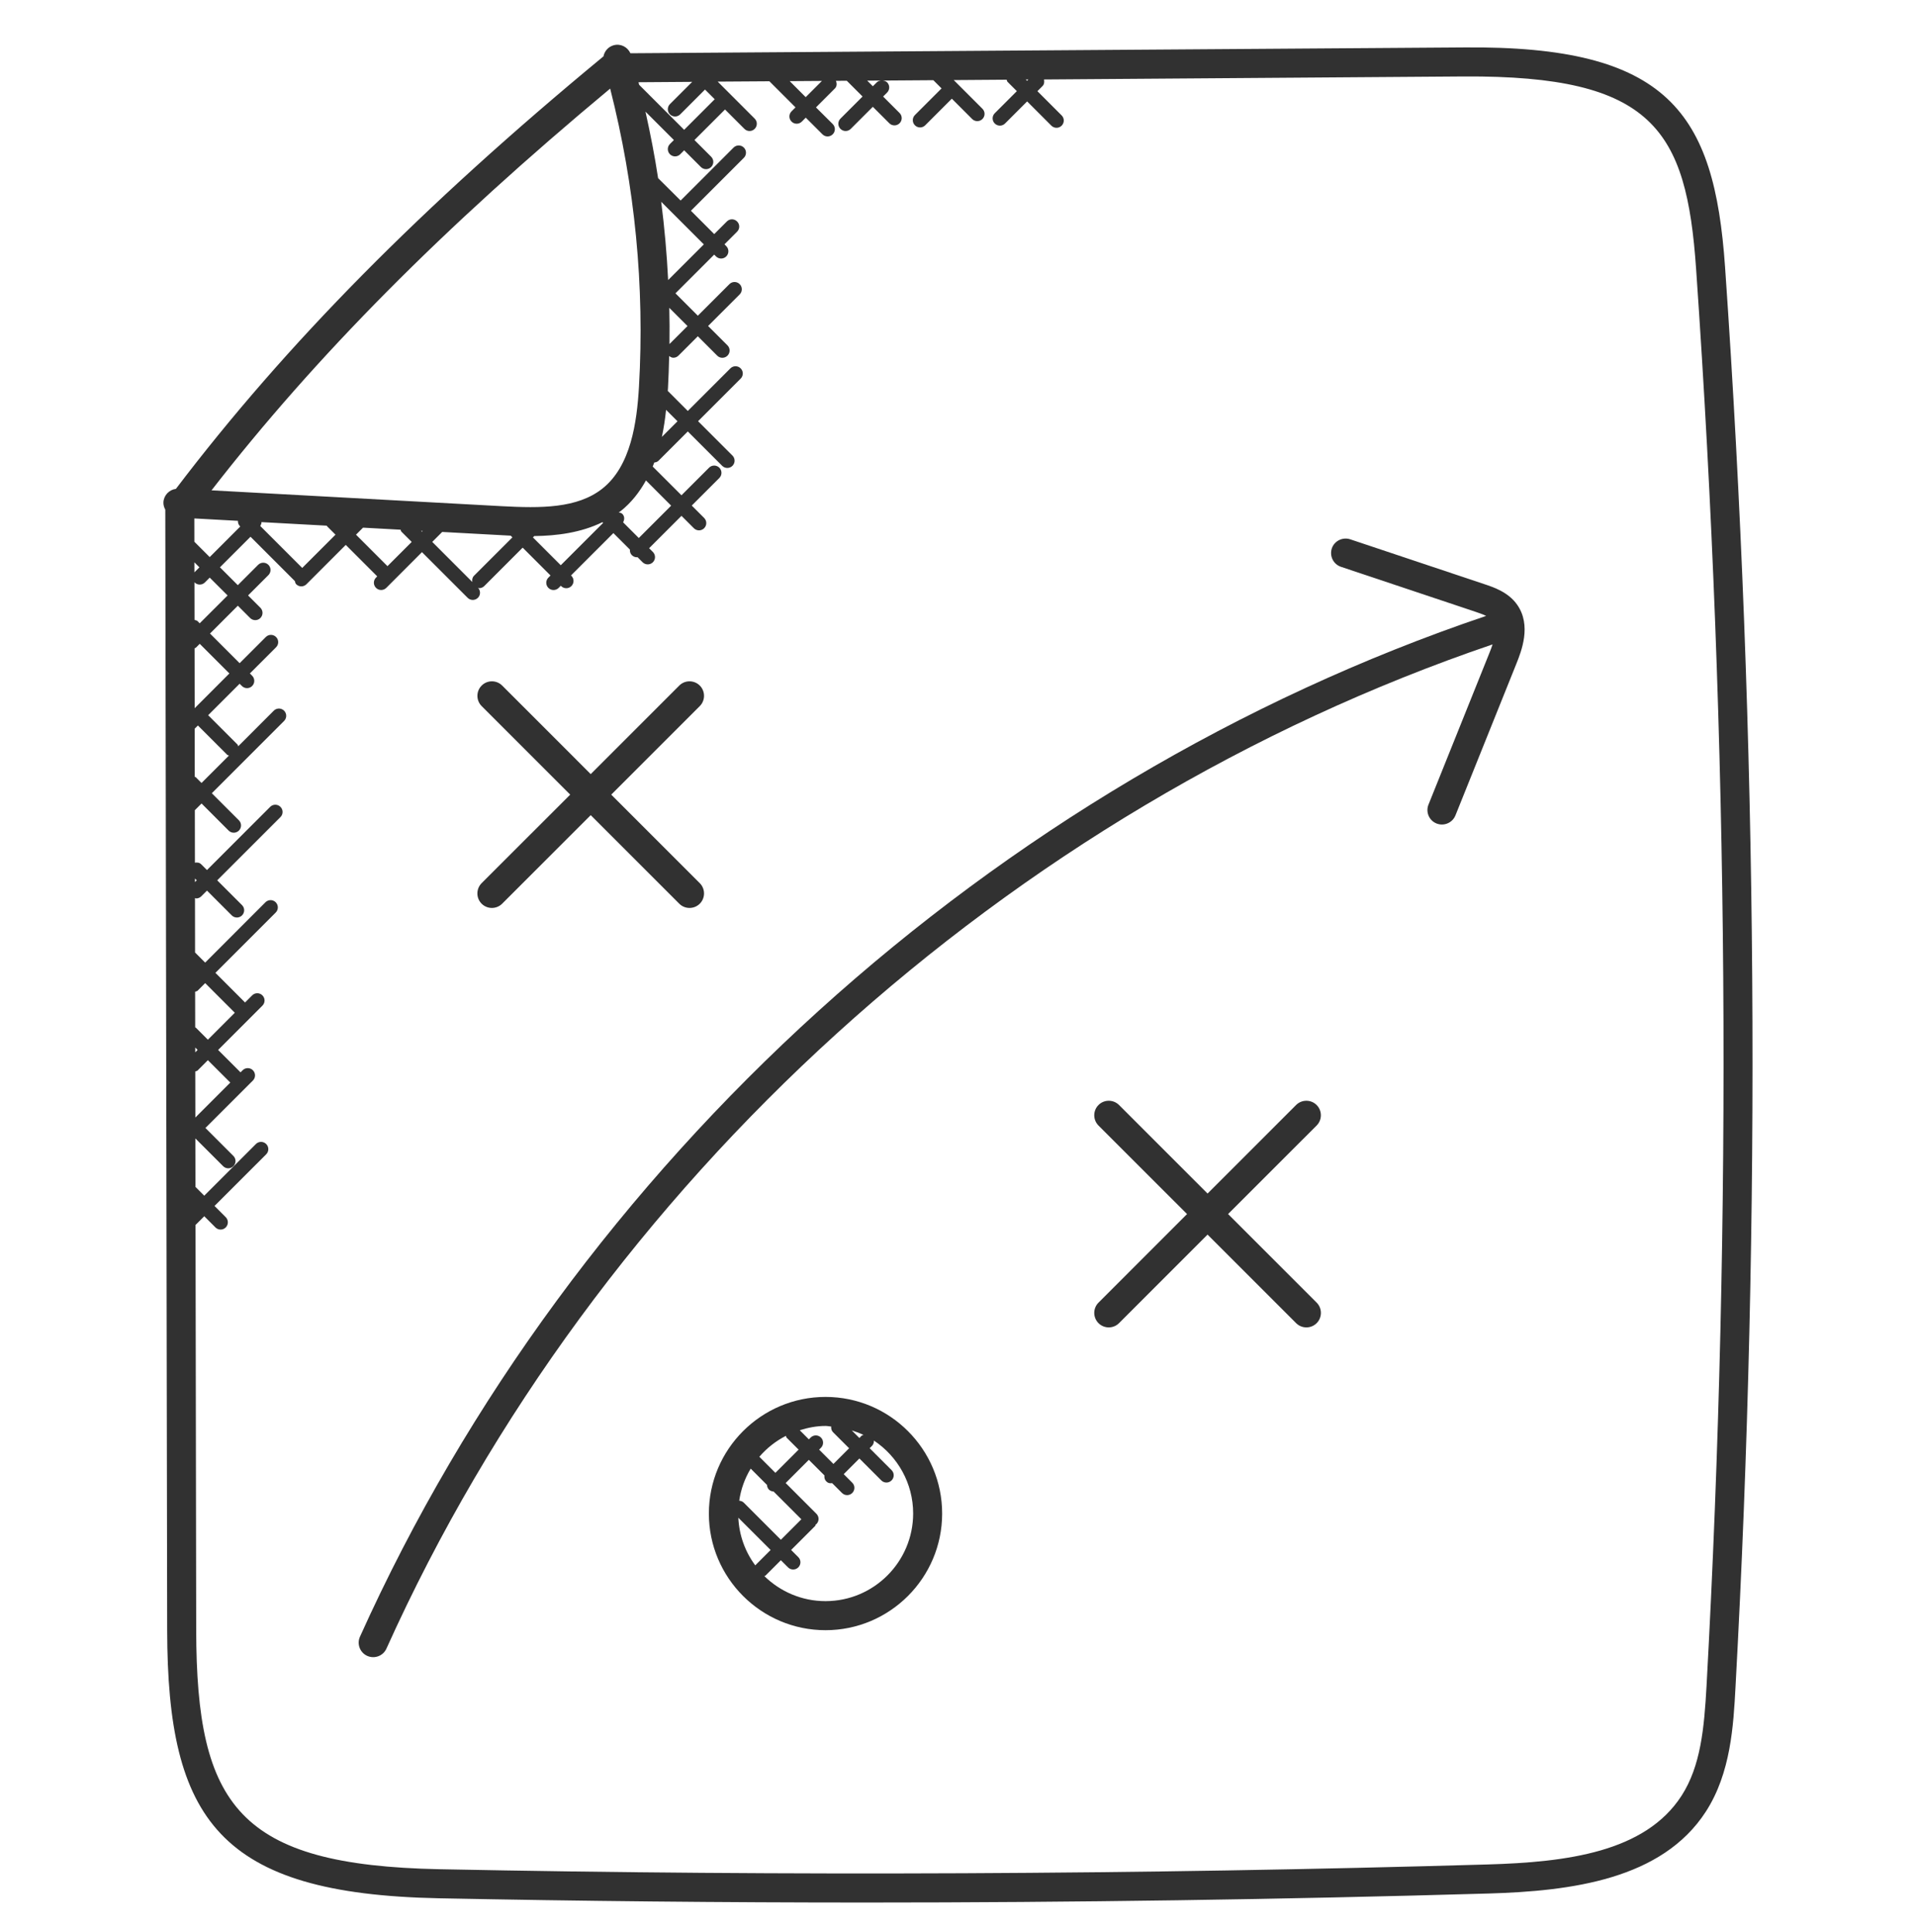 <svg width="120" height="121" viewBox="0 0 120 121" fill="none" xmlns="http://www.w3.org/2000/svg">
<path d="M10.47 102.105C10.49 113.996 13.734 118.62 27.49 118.896C36.363 119.074 45.285 119.162 54.217 119.162C67.239 119.162 80.283 118.972 93.215 118.598C98.408 118.447 104.088 117.72 106.837 113.469C108.405 111.045 108.566 108.063 108.695 105.669C110.31 76.147 110.09 46.22 108.041 16.72C107.368 7.04 104.488 2.847 91.675 2.971L39.484 3.336C39.299 2.936 38.861 2.712 38.428 2.836C38.086 2.932 37.855 3.214 37.792 3.54C37.785 3.545 37.774 3.549 37.766 3.554C26.414 12.931 17.901 21.552 11.017 30.62C10.603 30.672 10.259 31.016 10.235 31.456C10.226 31.627 10.277 31.782 10.352 31.922L10.47 102.105ZM43.352 5.127L41.959 6.52C41.781 6.698 41.781 6.985 41.959 7.163C42.137 7.341 42.425 7.341 42.603 7.163L44.155 5.609L44.763 6.216L42.848 8.131L40.032 5.314C40.017 5.26 40.003 5.205 39.988 5.151L43.352 5.127ZM44.081 15.307L41.846 17.54C41.764 15.9 41.619 14.265 41.412 12.638L44.081 15.307ZM41.93 21.549C41.941 20.792 41.935 20.036 41.919 19.282L43.059 20.422L41.93 21.549ZM41.717 25.671L42.432 26.387L41.454 27.365C41.575 26.798 41.657 26.231 41.717 25.671ZM40.457 30.092L42.035 31.671L40.008 33.698L39.026 32.716C39.119 32.543 39.124 32.334 38.979 32.189C38.915 32.125 38.83 32.111 38.748 32.092C38.783 32.067 38.823 32.054 38.855 32.027C39.541 31.485 40.052 30.82 40.457 30.092ZM37.73 32.707L37.774 32.751L35.121 35.403L33.377 33.66L33.461 33.576C34.855 33.56 36.375 33.371 37.73 32.707ZM31.985 33.551L32.092 33.658L29.686 36.063C29.579 36.171 29.559 36.312 29.581 36.451L27.072 33.941L27.695 33.318L31.341 33.516C31.541 33.531 31.765 33.541 31.985 33.551ZM26.428 33.301L26.375 33.249L26.475 33.254L26.428 33.301ZM25.09 33.178C25.112 33.218 25.106 33.265 25.141 33.3L25.785 33.943L24.268 35.46L22.297 33.489L22.737 33.049L25.09 33.178ZM20.468 32.925C20.475 32.934 20.472 32.949 20.481 32.958L21.012 33.489L18.928 35.572L16.301 32.945C16.346 32.865 16.383 32.789 16.375 32.702L20.468 32.925ZM15.028 32.958L15.048 32.978L13.134 34.892L12.174 33.932L12.172 32.472L14.901 32.621C14.897 32.743 14.935 32.865 15.028 32.958ZM12.23 67.109C12.279 67.087 12.335 67.089 12.375 67.049L13.019 66.403L14.423 67.805L12.235 69.994L12.23 67.109ZM12.228 65.911V65.611L12.377 65.76L12.228 65.911ZM12.261 64.362C12.25 64.351 12.235 64.356 12.225 64.347L12.221 62.114C12.274 62.092 12.332 62.092 12.375 62.051L12.85 61.576L14.706 63.432L13.019 65.12L12.261 64.362ZM12.21 55.025L12.321 55.136L12.21 55.247V55.025ZM12.261 48.68C12.243 48.663 12.217 48.667 12.197 48.654L12.192 45.642L12.394 45.44L14.228 47.274C14.259 47.305 14.305 47.301 14.341 47.322L12.621 49.041L12.261 48.68ZM12.192 44.356L12.186 40.603C12.21 40.587 12.241 40.592 12.263 40.572L12.51 40.325L14.366 42.181L12.192 44.356ZM12.375 38.907C12.323 38.854 12.25 38.849 12.183 38.827L12.179 36.46C12.184 36.465 12.183 36.474 12.188 36.481C12.277 36.571 12.394 36.614 12.51 36.614C12.626 36.614 12.743 36.571 12.832 36.481L13.135 36.178L14.254 37.296L12.508 39.04L12.375 38.907ZM12.186 35.838C12.181 35.845 12.183 35.854 12.177 35.861L12.175 35.22L12.49 35.534L12.186 35.838ZM91.688 4.789C103.537 4.721 105.625 8.12 106.228 16.845C108.274 46.271 108.494 76.121 106.883 105.569C106.735 108.247 106.517 110.614 105.312 112.48C103.025 116.014 98.121 116.634 93.163 116.778C71.388 117.412 49.306 117.512 27.524 117.076C14.948 116.823 12.306 113.111 12.288 102.1L12.246 76.723L12.794 76.178L13.495 76.88C13.674 77.058 13.961 77.058 14.137 76.88C14.315 76.701 14.315 76.414 14.137 76.236L13.435 75.534L16.672 72.298C16.85 72.12 16.85 71.832 16.672 71.654C16.494 71.476 16.206 71.476 16.028 71.654L12.792 74.891L12.241 74.34L12.235 71.303L13.974 73.041C14.152 73.22 14.439 73.22 14.617 73.041C14.795 72.863 14.795 72.576 14.617 72.4L12.866 70.649L15.839 67.678C16.017 67.5 16.017 67.212 15.839 67.034C15.661 66.856 15.374 66.856 15.195 67.034L15.065 67.165L13.661 65.763L16.435 62.987C16.614 62.809 16.614 62.522 16.435 62.343C16.257 62.165 15.97 62.165 15.794 62.343L15.348 62.789L13.492 60.932L17.268 57.156C17.446 56.978 17.446 56.691 17.268 56.512C17.09 56.334 16.803 56.334 16.626 56.512L12.85 60.291L12.217 59.658L12.212 56.245C12.237 56.249 12.255 56.274 12.281 56.274C12.397 56.274 12.514 56.231 12.603 56.142L12.963 55.782L14.515 57.334C14.694 57.512 14.981 57.512 15.159 57.334C15.337 57.156 15.337 56.869 15.159 56.692L13.604 55.138L17.564 51.178C17.743 51 17.743 50.712 17.564 50.536C17.386 50.358 17.099 50.358 16.921 50.536L12.963 54.494L12.603 54.134C12.494 54.025 12.348 54.007 12.208 54.032L12.203 50.745L12.623 50.325L14.319 52.022C14.497 52.2 14.784 52.2 14.963 52.022C15.141 51.843 15.141 51.556 14.963 51.38L13.266 49.683L17.792 45.156C17.97 44.978 17.97 44.691 17.792 44.512C17.614 44.334 17.326 44.334 17.148 44.512L14.919 46.743C14.899 46.707 14.905 46.661 14.872 46.631L13.037 44.796L15.008 42.825L15.15 42.967C15.328 43.145 15.615 43.145 15.792 42.967C15.97 42.789 15.97 42.502 15.792 42.323L15.65 42.181L17.29 40.541C17.468 40.363 17.468 40.076 17.29 39.898C17.112 39.72 16.825 39.72 16.648 39.898L15.008 41.538L13.152 39.681L14.895 37.938L15.666 38.709C15.845 38.887 16.132 38.887 16.308 38.709C16.486 38.531 16.486 38.243 16.308 38.065L15.537 37.294L16.81 36.022C16.988 35.843 16.988 35.556 16.81 35.378C16.632 35.2 16.345 35.2 16.166 35.378L14.894 36.651L13.775 35.532L15.69 33.618L18.468 36.396C18.49 36.465 18.495 36.538 18.55 36.592C18.728 36.771 19.015 36.771 19.194 36.592L21.655 34.129L23.626 36.1L23.55 36.176C23.372 36.354 23.372 36.642 23.55 36.82C23.728 36.998 24.015 36.998 24.194 36.82L26.428 34.583L29.288 37.443C29.466 37.621 29.754 37.621 29.932 37.443C30.108 37.269 30.106 36.987 29.935 36.809C29.961 36.814 29.983 36.84 30.008 36.84C30.125 36.84 30.241 36.796 30.33 36.707L32.735 34.301L34.479 36.045L34.346 36.178C34.168 36.356 34.168 36.643 34.346 36.822C34.525 37 34.812 37 34.99 36.822L35.123 36.687L35.145 36.709C35.323 36.887 35.61 36.887 35.786 36.709C35.965 36.531 35.965 36.243 35.786 36.065L35.764 36.041L38.417 33.389L39.452 34.423C39.443 34.549 39.477 34.676 39.574 34.772C39.663 34.861 39.779 34.905 39.895 34.905C39.906 34.905 39.914 34.894 39.925 34.894L40.246 35.216C40.425 35.394 40.712 35.394 40.89 35.216C41.068 35.038 41.068 34.751 40.89 34.572L40.654 34.336L42.681 32.309L43.457 33.085C43.635 33.263 43.923 33.263 44.101 33.085C44.279 32.907 44.279 32.62 44.101 32.441L43.325 31.665L45.052 29.938C45.23 29.76 45.23 29.472 45.052 29.294C44.874 29.116 44.586 29.116 44.408 29.294L42.681 31.021L40.899 29.241C40.894 29.236 40.883 29.238 40.877 29.232C40.914 29.147 40.943 29.058 40.975 28.971C41.07 28.958 41.166 28.934 41.239 28.861L43.077 27.023L45.23 29.176C45.408 29.354 45.695 29.354 45.874 29.176C46.052 28.998 46.052 28.711 45.874 28.534L43.721 26.381L46.388 23.714C46.566 23.536 46.566 23.249 46.388 23.072C46.21 22.894 45.923 22.894 45.745 23.072L43.077 25.74L41.823 24.485C41.826 24.431 41.832 24.374 41.835 24.322C41.874 23.647 41.892 22.972 41.91 22.3C41.99 22.358 42.075 22.407 42.17 22.407C42.286 22.407 42.403 22.363 42.492 22.274L43.705 21.061L44.919 22.276C45.097 22.454 45.385 22.454 45.563 22.276C45.741 22.098 45.741 21.811 45.563 21.632L44.348 20.418L46.326 18.44C46.505 18.262 46.505 17.974 46.326 17.796C46.148 17.618 45.861 17.618 45.684 17.796L43.706 19.774L42.304 18.372L44.73 15.947L44.843 16.06C45.021 16.238 45.308 16.238 45.486 16.06C45.664 15.882 45.664 15.594 45.486 15.416L45.374 15.303L46.164 14.512C46.343 14.334 46.343 14.047 46.164 13.871C45.986 13.692 45.699 13.692 45.523 13.871L44.732 14.662L43.272 13.201L46.588 9.885C46.766 9.707 46.766 9.42 46.588 9.243C46.41 9.065 46.123 9.065 45.944 9.243L42.628 12.56L41.217 11.158C41.005 9.761 40.734 8.374 40.426 6.992L42.206 8.771L41.959 9.018C41.781 9.196 41.781 9.483 41.959 9.662C42.137 9.84 42.425 9.84 42.603 9.662L42.85 9.414L43.897 10.461C44.075 10.64 44.363 10.64 44.541 10.461C44.719 10.283 44.719 9.996 44.541 9.818L43.494 8.771L45.408 6.858L46.623 8.072C46.801 8.251 47.088 8.251 47.266 8.072C47.444 7.894 47.444 7.607 47.266 7.429L44.95 5.112L48.188 5.091L49.823 6.725L49.575 6.972C49.397 7.151 49.397 7.438 49.575 7.616C49.754 7.794 50.041 7.794 50.219 7.616L50.466 7.369L51.51 8.412C51.688 8.591 51.975 8.591 52.154 8.412C52.332 8.234 52.332 7.947 52.154 7.769L51.105 6.727L52.288 5.543C52.421 5.411 52.421 5.227 52.355 5.063L53.035 5.058L54.023 6.045L52.639 7.429C52.461 7.607 52.461 7.894 52.639 8.072C52.817 8.251 53.105 8.251 53.283 8.072L54.666 6.689L55.697 7.72C55.875 7.898 56.163 7.898 56.341 7.72C56.519 7.542 56.519 7.254 56.341 7.078L55.31 6.047L55.559 5.798C55.737 5.62 55.737 5.332 55.559 5.156C55.484 5.082 55.386 5.056 55.29 5.045L58.455 5.023L58.97 5.538L57.303 7.205C57.124 7.383 57.124 7.671 57.303 7.849C57.481 8.027 57.768 8.027 57.946 7.849L59.614 6.181L60.886 7.454C61.065 7.632 61.352 7.632 61.53 7.454C61.708 7.276 61.708 6.989 61.53 6.812L59.734 5.016L63.046 4.992C63.068 5.034 63.065 5.085 63.099 5.122L63.686 5.709L62.303 7.092C62.124 7.271 62.124 7.558 62.303 7.736C62.481 7.914 62.768 7.914 62.946 7.736L64.33 6.352L65.848 7.871C66.026 8.049 66.314 8.049 66.492 7.871C66.67 7.692 66.67 7.405 66.492 7.229L64.974 5.711L65.29 5.394C65.404 5.28 65.417 5.125 65.385 4.978L91.688 4.789ZM49.461 5.083L51.477 5.069L50.461 6.085L49.461 5.083ZM54.666 5.403L54.314 5.051L55.183 5.045C55.086 5.058 54.99 5.082 54.915 5.156L54.666 5.403ZM64.245 4.98L64.41 4.978L64.326 5.061L64.245 4.98ZM38.215 5.549C39.766 11.652 40.381 17.923 40.019 24.22C39.89 26.449 39.514 29.189 37.728 30.603C36.148 31.854 33.85 31.832 31.441 31.705L13.248 30.711C19.761 22.316 27.752 14.256 38.215 5.549Z" fill="#313131"/>
<path d="M83.989 35.503L92.385 38.31C92.641 38.396 92.879 38.48 93.078 38.576C62.236 49.003 35.912 72.827 22.545 102.512C22.339 102.969 22.543 103.509 23.001 103.714C23.456 103.918 23.996 103.718 24.203 103.258C37.339 74.081 63.188 50.66 93.481 40.361C93.421 40.545 93.352 40.729 93.281 40.901L89.467 50.396C89.279 50.861 89.505 51.391 89.97 51.578C90.081 51.621 90.198 51.643 90.31 51.643C90.67 51.643 91.012 51.427 91.154 51.074L94.969 41.578C95.281 40.798 95.934 39.172 95.019 37.874C94.467 37.089 93.559 36.785 92.958 36.585L84.563 33.778C84.09 33.623 83.572 33.876 83.412 34.35C83.256 34.831 83.512 35.345 83.989 35.503Z" fill="#313131"/>
<path d="M30.164 56.602C30.519 56.956 31.095 56.956 31.45 56.602L36.997 51.056L42.542 56.602C42.897 56.956 43.473 56.956 43.828 56.602C44.182 56.247 44.182 55.671 43.828 55.316L38.282 49.771L43.828 44.225C44.182 43.871 44.182 43.294 43.828 42.94C43.473 42.585 42.897 42.585 42.542 42.94L36.997 48.485L31.452 42.94C31.097 42.585 30.521 42.585 30.166 42.94C29.812 43.294 29.812 43.871 30.166 44.225L35.712 49.771L30.164 55.316C29.81 55.673 29.81 56.247 30.164 56.602Z" fill="#313131"/>
<path d="M76.915 76.041L82.461 70.496C82.816 70.141 82.816 69.565 82.461 69.21C82.106 68.856 81.53 68.856 81.175 69.21L75.63 74.756L70.085 69.21C69.73 68.856 69.154 68.856 68.799 69.21C68.445 69.565 68.445 70.141 68.799 70.496L74.345 76.041L68.799 81.589C68.445 81.943 68.445 82.52 68.799 82.874C69.154 83.229 69.73 83.229 70.085 82.874L75.63 77.327L81.177 82.874C81.532 83.229 82.108 83.229 82.463 82.874C82.817 82.52 82.817 81.943 82.463 81.589L76.915 76.041Z" fill="#313131"/>
<path d="M51.702 87.494C47.675 87.494 44.397 90.77 44.397 94.8C44.397 98.827 47.675 102.105 51.702 102.105C55.729 102.105 59.007 98.827 59.007 94.8C59.007 90.77 55.731 87.494 51.702 87.494ZM53.824 90.067L53.347 89.591C53.6 89.671 53.847 89.761 54.082 89.876C54.044 89.896 53.996 89.892 53.962 89.925L53.824 90.067ZM52.058 89.349C52.047 89.478 52.077 89.609 52.176 89.707L53.18 90.71L52.198 91.692L51.302 90.796L51.416 90.681C51.595 90.503 51.595 90.216 51.416 90.038C51.238 89.86 50.951 89.86 50.773 90.038L50.658 90.152L50.089 89.581C50.602 89.421 51.138 89.312 51.704 89.312C51.824 89.312 51.938 89.34 52.058 89.349ZM49.222 89.932C49.242 89.971 49.238 90.016 49.269 90.049L50.017 90.796L48.564 92.249L47.558 91.243C48.022 90.703 48.582 90.26 49.222 89.932ZM47.017 91.985L48.036 93.005C48.044 93.111 48.077 93.216 48.158 93.298C48.238 93.378 48.346 93.412 48.451 93.42L50.189 95.158L48.907 96.44L46.577 94.111C46.5 94.034 46.398 94.005 46.298 93.994C46.404 93.267 46.651 92.591 47.017 91.985ZM46.242 95.061L48.264 97.081L47.302 98.043C46.676 97.2 46.295 96.176 46.242 95.061ZM51.702 100.285C50.211 100.285 48.862 99.683 47.871 98.716C47.893 98.7 47.924 98.705 47.944 98.685L48.906 97.723L49.355 98.171C49.533 98.349 49.82 98.349 49.998 98.171C50.176 97.992 50.176 97.705 49.998 97.529L49.549 97.08L51.053 95.576C51.08 95.549 51.075 95.507 51.095 95.474C51.106 95.465 51.122 95.469 51.133 95.458C51.311 95.28 51.311 94.992 51.133 94.814L49.206 92.887L50.658 91.434L51.635 92.41C51.618 92.543 51.646 92.678 51.747 92.781C51.866 92.9 51.962 92.912 52.118 92.894L52.735 93.51C52.913 93.689 53.2 93.689 53.378 93.51C53.556 93.332 53.556 93.045 53.378 92.869L52.842 92.332L53.824 91.35L55.197 92.723C55.375 92.901 55.662 92.901 55.84 92.723C56.018 92.545 56.018 92.258 55.84 92.08L54.467 90.707L54.607 90.567C54.702 90.472 54.738 90.35 54.733 90.227C56.211 91.21 57.191 92.889 57.191 94.794C57.189 97.823 54.727 100.285 51.702 100.285Z" fill="#313131"/>
</svg>
